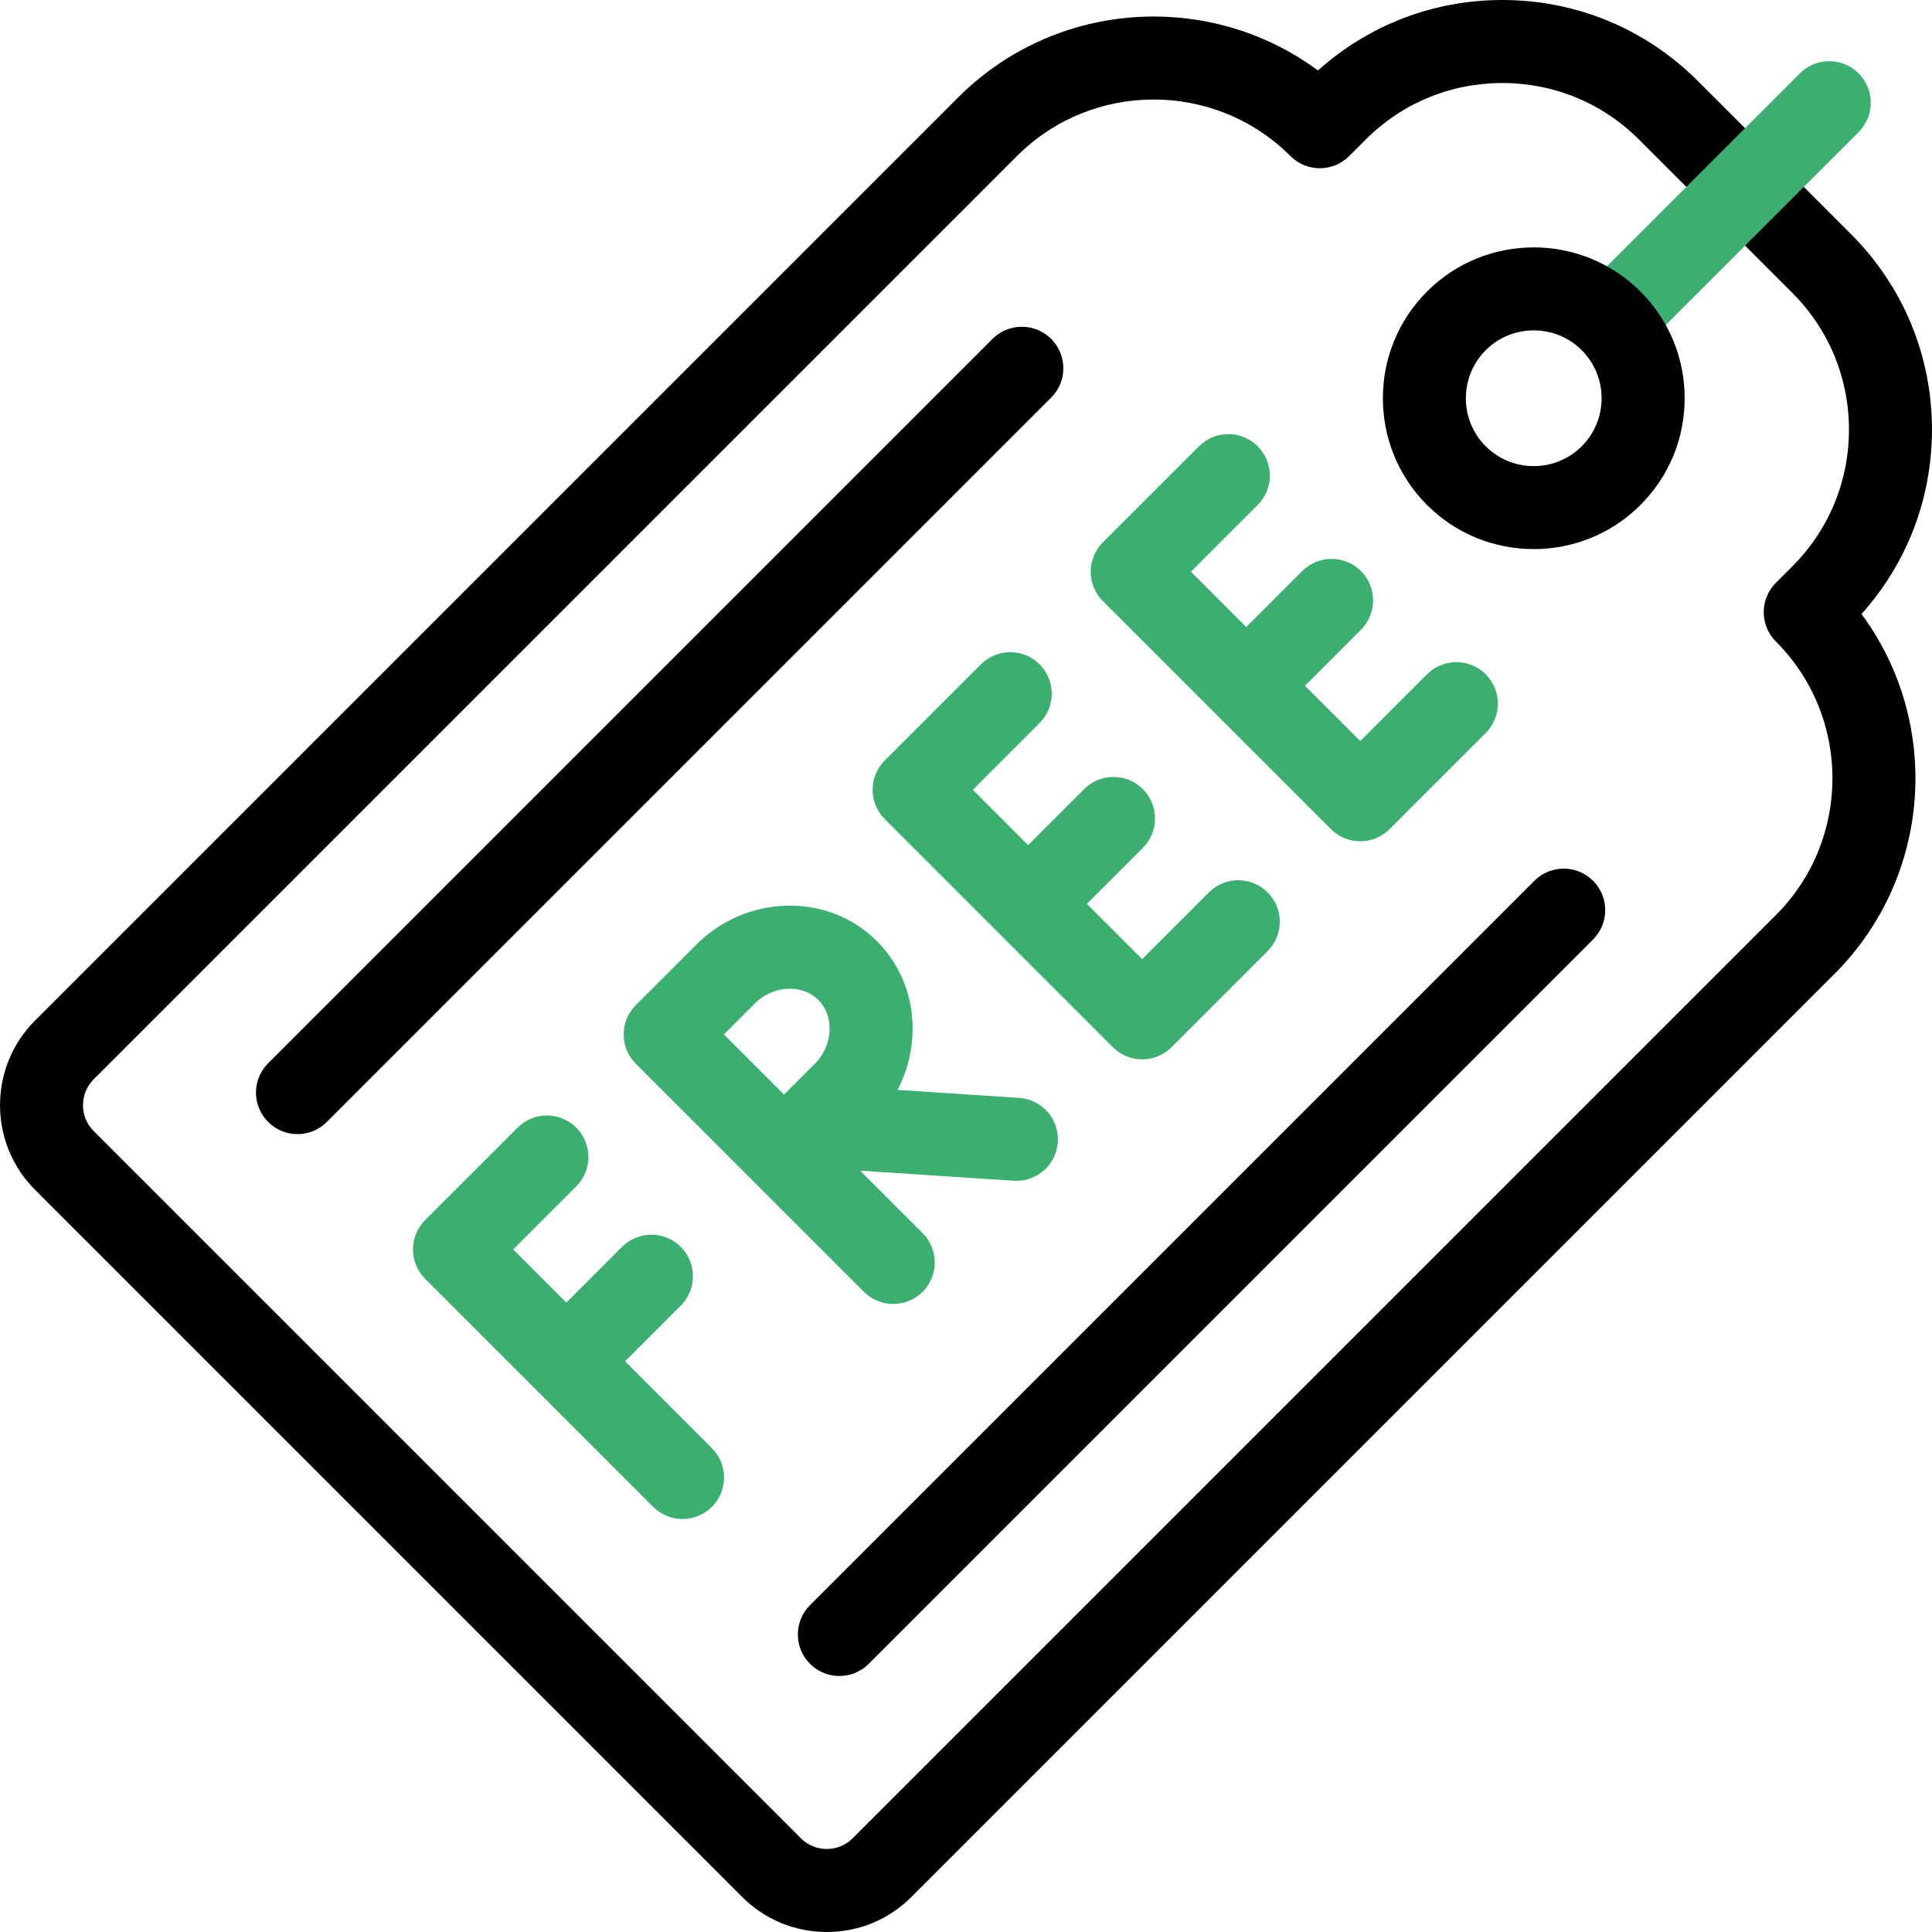 <svg xmlns="http://www.w3.org/2000/svg" xmlns:xlink="http://www.w3.org/1999/xlink" id="Capa_1" x="0px" y="0px" viewBox="0 0 512 512" style="enable-background:new 0 0 512 512;" xml:space="preserve"><g>	<g>		<path style="fill:#3baf6f;" d="M165.644,360.76l14.771-14.771c4.296-4.296,4.296-11.261,0-15.557   c-4.297-4.296-11.262-4.295-15.557,0l-14.771,14.771l-14.089-14.089l16.717-16.716c4.296-4.296,4.296-11.261,0-15.557   c-4.297-4.295-11.262-4.295-15.557,0l-24.495,24.495c-2.062,2.063-3.222,4.861-3.222,7.778s1.159,5.715,3.222,7.778l60.436,60.435   c2.148,2.148,4.963,3.222,7.778,3.222s5.63-1.074,7.778-3.222c4.296-4.296,4.296-11.261,0-15.557L165.644,360.76z"></path>		<path style="fill:#3baf6f;" d="M320.38,236.491l-17.687,17.687l-14.661-14.661l14.839-14.839c4.296-4.296,4.296-11.261,0-15.557   c-4.297-4.296-11.262-4.295-15.557,0l-14.839,14.839l-14.661-14.661l17.687-17.687c4.296-4.296,4.296-11.261,0-15.557   c-4.297-4.296-11.26-4.296-15.557,0l-25.465,25.465c-4.296,4.296-4.296,11.261,0,15.557l60.436,60.436   c2.148,2.148,4.963,3.222,7.778,3.222s5.63-1.074,7.778-3.222l25.465-25.465c4.296-4.296,4.296-11.261,0-15.557   C331.64,232.195,324.677,232.195,320.38,236.491z"></path>		<path style="fill:#3baf6f;" d="M393.728,178.7c-4.297-4.295-11.262-4.296-15.557,0l-17.688,17.688l-14.661-14.662l14.84-14.839   c4.296-4.296,4.296-11.261,0-15.557c-4.297-4.295-11.262-4.296-15.557,0l-14.84,14.839l-14.66-14.661l17.687-17.687   c4.296-4.296,4.296-11.261,0-15.557c-4.297-4.296-11.26-4.296-15.557,0l-25.465,25.465c-4.296,4.296-4.296,11.261,0,15.557   l60.435,60.436c2.148,2.148,4.963,3.222,7.778,3.222c2.814,0,5.631-1.074,7.778-3.222l25.466-25.465   C398.024,189.961,398.024,182.996,393.728,178.7z"></path>		<path style="fill:#3baf6f;" d="M270.073,290.953l-32.217-2.109c2.452-4.673,3.834-9.872,3.983-15.266   c0.256-9.236-3.096-17.814-9.437-24.155c-6.345-6.346-14.889-9.687-24.153-9.396c-8.933,0.278-17.352,3.931-23.705,10.285   l-16.041,16.042c-4.296,4.295-4.296,11.26,0,15.556c15.069,15.069,45.425,45.425,60.436,60.435   c2.148,2.148,4.963,3.222,7.778,3.222s5.63-1.074,7.778-3.222c4.296-4.296,4.296-11.261,0-15.557l-16.545-16.545l40.685,2.663   c0.245,0.016,0.488,0.024,0.729,0.024c5.747,0,10.585-4.464,10.966-10.282C280.727,296.586,276.134,291.35,270.073,290.953z    M200.101,265.868c2.346-2.346,5.565-3.75,8.834-3.852c3.065-0.088,5.904,0.955,7.911,2.962c0,0,0,0,0,0   c2.022,2.022,3.089,4.859,3.002,7.989c-0.091,3.284-1.48,6.504-3.812,8.835l-8.263,8.263l-15.936-15.936L200.101,265.868z"></path>	</g>	<g>		<g>			<g>				<path d="M219.111,512c-8.472,0-16.437-3.299-22.427-9.289L9.281,315.309c-12.365-12.367-12.365-32.487,0-44.853L253.933,25.805     c25.95-25.949,66.683-28.323,95.338-7.13C362.723,6.603,379.923,0,398.138,0c19.569,0,37.968,7.621,51.805,21.458l40.592,40.591     c13.838,13.838,21.458,32.236,21.458,51.805c0,18.215-6.603,35.415-18.675,48.867c21.194,28.657,18.818,69.389-7.13,95.338     L241.536,502.711C235.546,508.701,227.581,512,219.111,512z M305.738,26.371c-13.127,0-26.254,4.997-36.248,14.991     L24.838,286.013c-3.788,3.788-3.788,9.952,0,13.74L212.24,487.154c1.835,1.835,4.274,2.846,6.87,2.846     c2.595,0,5.034-1.011,6.869-2.846l244.651-244.651c19.987-19.987,19.987-52.51,0-72.497c-4.296-4.296-4.296-11.261,0-15.557     l4.347-4.347c9.683-9.682,15.015-22.555,15.015-36.248s-5.332-26.566-15.015-36.249l-40.592-40.591     C424.704,27.333,411.831,22,398.138,22c-13.692,0-26.565,5.333-36.248,15.015l-4.347,4.347c-4.297,4.296-11.26,4.296-15.557,0     C331.993,31.367,318.865,26.371,305.738,26.371z"></path>			</g>			<g>				<g>					<path d="M78.838,300.551c-2.815,0-5.63-1.074-7.778-3.222c-4.296-4.296-4.296-11.261,0-15.557L263.018,89.814      c4.297-4.296,11.26-4.296,15.557,0c4.296,4.296,4.296,11.261,0,15.557L86.616,297.329      C84.468,299.477,81.654,300.551,78.838,300.551z"></path>				</g>				<g>					<path d="M222.442,444.154c-2.815,0-5.63-1.074-7.778-3.222c-4.296-4.296-4.296-11.261,0-15.557l191.958-191.958      c4.297-4.296,11.26-4.296,15.557,0c4.296,4.296,4.296,11.261,0,15.557L230.22,440.933      C228.072,443.081,225.257,444.154,222.442,444.154z"></path>				</g>			</g>			<g>				<path style="fill:#3baf6f;" d="M427.958,95.035c-2.815,0-5.63-1.074-7.778-3.222c-4.296-4.296-4.296-11.261,0-15.557     l56.815-56.816c4.295-4.295,11.26-4.296,15.557,0c4.296,4.296,4.296,11.261,0,15.557l-56.815,56.816     C433.588,93.96,430.774,95.035,427.958,95.035z"></path>			</g>			<g>				<path d="M406.453,145.518c-10.242,0-20.484-3.899-28.282-11.696c-15.595-15.595-15.595-40.97,0-56.565     c15.597-15.596,40.971-15.594,56.565,0c7.555,7.555,11.715,17.599,11.715,28.283s-4.16,20.728-11.715,28.283     C426.939,141.619,416.697,145.518,406.453,145.518z M406.454,87.55c-4.609,0-9.218,1.754-12.727,5.263     c-7.018,7.017-7.018,18.435,0,25.452c7.017,7.017,18.434,7.019,25.452,0c7.018-7.017,7.018-18.435,0-25.452     C415.671,89.304,411.063,87.55,406.454,87.55z"></path>			</g>		</g>	</g></g><g></g><g></g><g></g><g></g><g></g><g></g><g></g><g></g><g></g><g></g><g></g><g></g><g></g><g></g><g></g></svg>
